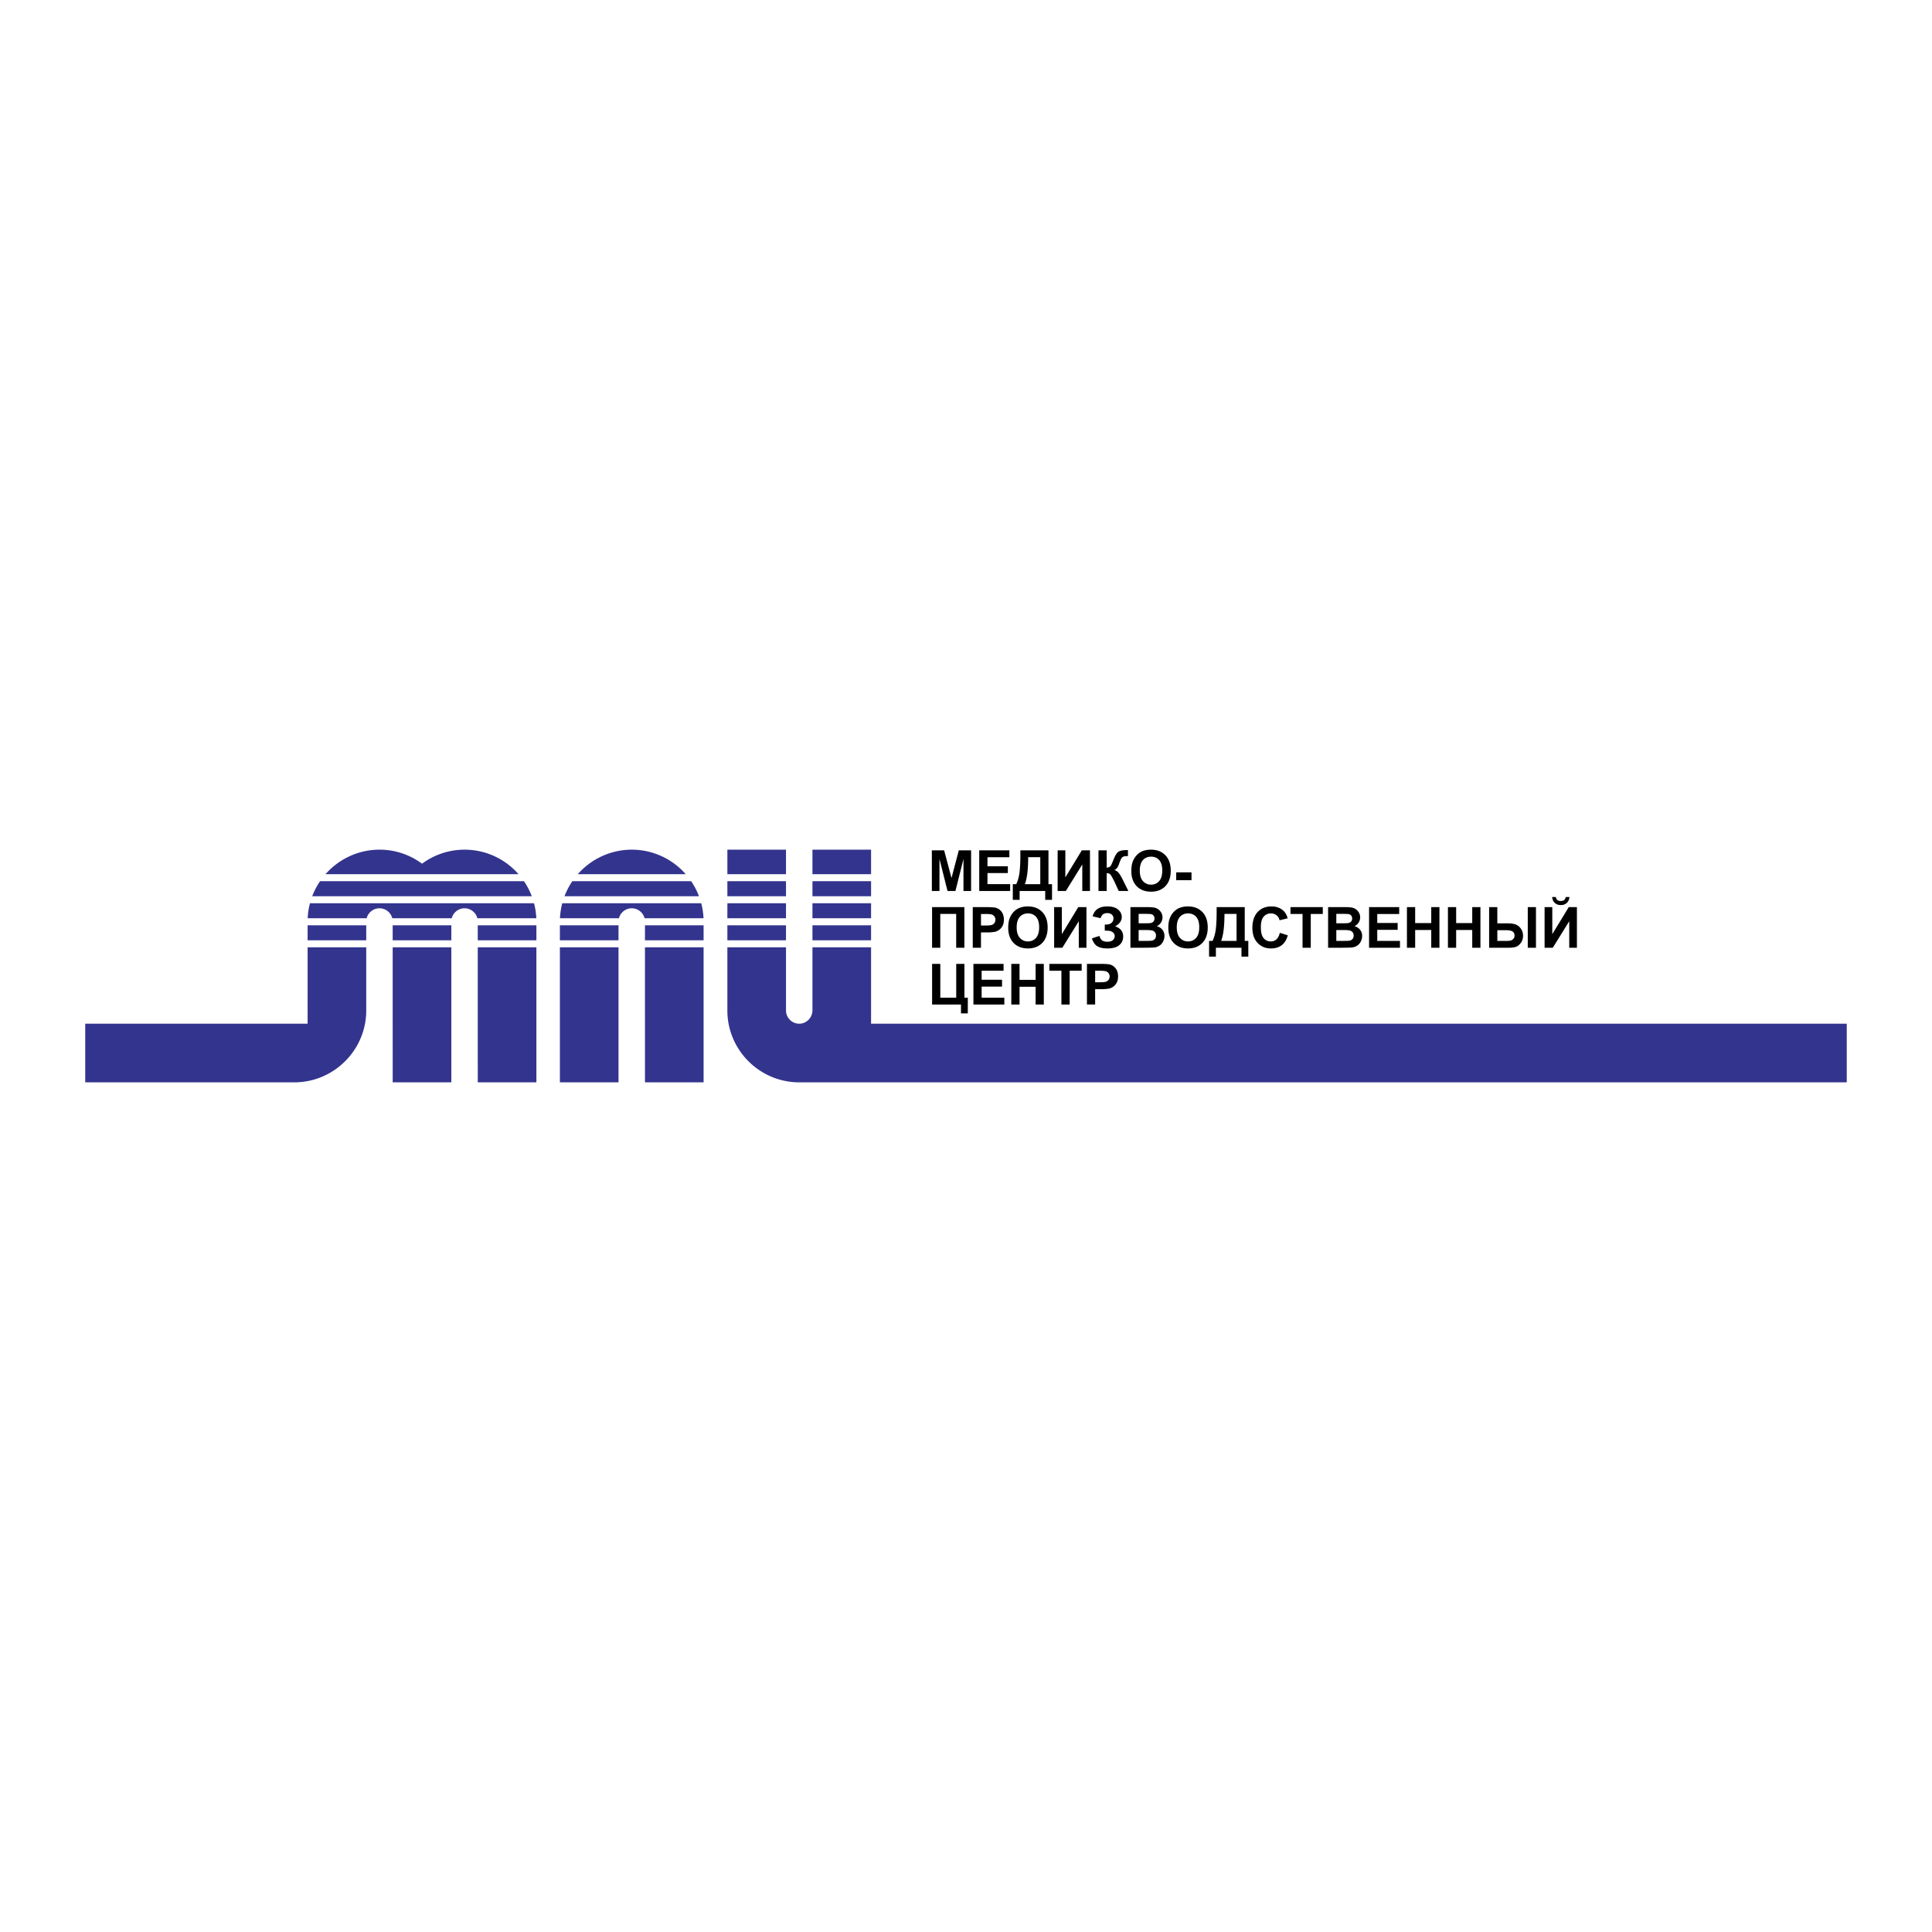 <svg xmlns="http://www.w3.org/2000/svg" width="2500" height="2500" viewBox="0 0 192.756 192.756"><g fill-rule="evenodd" clip-rule="evenodd"><path fill="#fff" d="M0 0h192.756v192.756H0V0z"/><path d="M51.733 87.218H32.476a7.172 7.172 0 0 1 5.395-2.447 7.12 7.12 0 0 1 4.235 1.4 7.144 7.144 0 0 1 4.253-1.4 7.151 7.151 0 0 1 5.374 2.447zm16.683 0h-10.77a7.172 7.172 0 0 1 5.395-2.447 7.155 7.155 0 0 1 5.375 2.447zm10.003 0H72.57v-2.447h5.849v2.447zm8.488 0h-5.849v-2.447h5.849v2.447zm-5.848.701h5.849v1.497h-5.849v-1.497zm-8.489 0h5.849v1.497H72.57v-1.497zm-15.468 0h11.856c.315.463.578.965.779 1.497H56.322a7.12 7.12 0 0 1 .78-1.497zm-25.17 0h20.345c.315.463.578.965.779 1.497H31.151a7.17 7.17 0 0 1 .781-1.497zm49.127 12.903c-.012.717-.6 1.314-1.319 1.314-.727 0-1.32-.594-1.32-1.32v-6.303h-5.85v6.315c.006 3.939 3.218 7.15 7.157 7.158h104.525v-5.85H86.907v-7.624h-5.849v6.31h.001zm-2.64-8.507v1.497H72.57v-1.497h5.849zm0-2.198v1.497H72.57v-1.497h5.849zm8.488 2.198v1.497h-5.849v-1.497h5.849zm0-2.198v1.497h-5.849v-1.497h5.849zm-30.81 0h13.866c.127.481.205.982.228 1.497h-5.882a1.324 1.324 0 0 0-1.279-.994c-.614 0-1.133.424-1.278.994H55.87a6.974 6.974 0 0 1 .227-1.497zm-25.171 0H53.28c.127.481.205.982.229 1.497h-5.883a1.322 1.322 0 0 0-1.278-.994c-.615 0-1.133.424-1.279.994h-5.931a1.322 1.322 0 0 0-1.278-.994c-.615 0-1.133.424-1.279.994h-5.882c.022-.515.1-1.016.227-1.497zm33.423 2.198h5.849v1.497h-5.85l.001-1.497zm-8.488 0h5.849v1.497h-5.849v-1.497zm-8.194 0h5.849v1.497h-5.85l.001-1.497zm-8.489 0h5.85v1.497h-5.85v-1.497zm-8.487 0h5.848v1.497h-5.848v-1.497zm33.657 2.198h5.85v13.473h-5.849c0-1.666-.003-9.379-.001-13.473zm-8.488 0h5.849v13.473H55.86V94.513zm-8.194 0h5.85v13.471h-5.849c0-1.664-.003-9.377-.001-13.471zm-8.488 0h5.85v13.471h-5.849c0-1.664-.003-9.377-.001-13.471zm-8.487 0h5.848v6.303c0 3.953-3.232 7.17-7.18 7.17H8.504v-5.85H30.69l.001-7.623z" fill="#33348e"/><path d="M92.971 88.894v-4.055h1.226l.735 2.766.727-2.766h1.227v4.055h-.76v-3.191l-.804 3.191h-.788l-.803-3.191v3.191h-.76zM97.699 88.894v-4.055h3.006v.687H98.52v.898h2.033v.683H98.52v1.103h2.263v.684h-3.084zM101.803 84.839h2.803v3.374h.355v1.564h-.68v-.884h-2.553v.884h-.68v-1.564h.344c.166-.347.277-.749.33-1.207.055-.458.08-1.038.08-1.738v-.429h.001zm.779.682c0 1.231-.111 2.129-.334 2.693h1.541v-2.693h-1.207zM105.521 84.839h.768v2.699l1.643-2.699h.814v4.055h-.766v-2.647l-1.64 2.647h-.819v-4.055zM109.596 84.839h.818v1.726c.184-.018.307-.065.371-.141.064-.075.164-.286.299-.63.17-.439.34-.712.512-.819.17-.108.443-.161.82-.161l.119-.002v.605l-.115-.003c-.168 0-.291.021-.367.062a.465.465 0 0 0-.189.189 4.173 4.173 0 0 0-.213.523 2.009 2.009 0 0 1-.16.351.845.845 0 0 1-.309.266c.182.052.332.155.451.312s.25.378.391.664l.553 1.112h-.961l-.484-1.048a4.911 4.911 0 0 0-.047-.086c-.01-.015-.043-.079-.102-.191-.105-.199-.193-.324-.26-.374-.066-.05-.17-.076-.309-.078v1.776h-.818v-4.053zM112.873 86.892c0-.414.061-.76.186-1.04.092-.206.217-.392.377-.556.16-.163.334-.285.523-.364.254-.107.545-.16.875-.16.598 0 1.074.185 1.434.556.359.37.537.886.537 1.545 0 .655-.178 1.167-.533 1.537-.355.369-.832.554-1.426.554-.604 0-1.084-.184-1.439-.551-.356-.37-.534-.876-.534-1.521zm.844-.027c0 .458.105.807.316 1.043.213.237.482.355.809.355s.594-.117.803-.353.314-.588.314-1.058c0-.464-.102-.811-.305-1.04-.205-.229-.475-.343-.812-.343s-.609.116-.816.347c-.206.233-.309.581-.309 1.049zM117.35 87.812v-.777h1.527v.777h-1.527zM92.993 90.503h3.224v4.054h-.818v-3.373h-1.588v3.373h-.818v-4.054zM97.053 94.557v-4.054h1.314c.496 0 .822.021.973.062.232.061.428.192.584.396.156.204.234.467.234.789 0 .249-.045.458-.135.627-.092.17-.205.303-.346.4-.139.096-.279.16-.424.191a4.612 4.612 0 0 1-.848.059h-.533v1.529h-.819v.001zm.82-3.368v1.15h.445c.324 0 .541-.021.648-.063a.542.542 0 0 0 .256-.199.55.55 0 0 0 .092-.315.527.527 0 0 0-.129-.365.571.571 0 0 0-.33-.18 3.871 3.871 0 0 0-.588-.027h-.394v-.001zM100.59 92.555c0-.414.062-.76.186-1.04.092-.206.219-.392.377-.556a1.57 1.57 0 0 1 .525-.364 2.2 2.2 0 0 1 .873-.161c.598 0 1.074.185 1.434.556.359.37.539.885.539 1.545 0 .655-.18 1.167-.535 1.537-.355.369-.832.554-1.426.554-.604 0-1.082-.184-1.439-.551-.356-.368-.534-.875-.534-1.52zm.844-.027c0 .458.105.807.318 1.044.211.237.48.354.807.354s.594-.117.805-.353c.207-.235.312-.587.312-1.058 0-.464-.102-.811-.305-1.04-.203-.229-.475-.343-.812-.343s-.609.116-.816.348c-.206.232-.309.581-.309 1.048zM105.172 90.503h.767v2.699l1.641-2.699h.816v4.054h-.765v-2.646l-1.641 2.646h-.818v-4.054zM109.811 91.609l-.797-.185c.172-.661.658-.99 1.463-.99.477 0 .834.104 1.078.313.242.209.363.455.363.737a.878.878 0 0 1-.166.523 1.411 1.411 0 0 1-.498.411c.27.092.471.223.605.392s.201.376.201.624c0 .355-.131.643-.391.863-.26.219-.652.329-1.172.329-.424 0-.758-.07-1.002-.211-.246-.141-.43-.405-.555-.792l.75-.246c.078.243.18.401.309.473a.956.956 0 0 0 .475.107c.258 0 .445-.056.564-.167a.515.515 0 0 0 .176-.383.48.48 0 0 0-.199-.401c-.135-.101-.336-.152-.605-.152h-.186v-.61h.094c.252 0 .443-.057.576-.169s.199-.262.199-.448c0-.148-.055-.272-.162-.374s-.262-.152-.463-.152c-.343-.001-.562.169-.657.508zM112.783 90.503h1.619c.322 0 .562.013.719.041.158.026.299.082.424.167.123.085.227.198.311.339a.958.958 0 0 1-.445 1.353c.246.072.438.195.57.367a.977.977 0 0 1 .197.612c0 .184-.041.363-.127.538a1.088 1.088 0 0 1-.352.417 1.174 1.174 0 0 1-.549.192c-.137.014-.467.023-.988.027h-1.379v-4.053zm.819.675v.938h.537a7.3 7.3 0 0 0 .594-.014c.141-.016.25-.064.33-.145s.121-.186.121-.317a.447.447 0 0 0-.104-.306.475.475 0 0 0-.309-.142 9.678 9.678 0 0 0-.699-.014h-.47zm0 1.612v1.083h.758c.295 0 .482-.007.561-.024a.503.503 0 0 0 .297-.161.493.493 0 0 0 .115-.345c0-.122-.029-.225-.088-.31s-.145-.147-.256-.186-.354-.058-.727-.058h-.66v.001zM116.564 92.555c0-.414.061-.76.184-1.04.094-.206.219-.392.379-.556.158-.164.334-.285.523-.364a2.2 2.2 0 0 1 .873-.161c.598 0 1.076.185 1.434.556.359.37.539.885.539 1.545 0 .655-.18 1.167-.535 1.537-.355.369-.832.554-1.426.554-.604 0-1.082-.184-1.438-.551-.357-.368-.533-.875-.533-1.52zm.842-.027c0 .458.107.807.318 1.044.213.237.48.354.809.354.324 0 .594-.117.803-.353.209-.235.312-.587.312-1.058 0-.464-.102-.811-.305-1.04-.203-.229-.475-.343-.811-.343-.338 0-.611.116-.816.348-.206.232-.31.581-.31 1.048zM121.387 90.503h2.801v3.374h.357v1.565h-.682v-.884h-2.553v.884h-.68v-1.565h.344c.166-.346.279-.749.332-1.207.053-.458.08-1.038.08-1.738v-.429h.001zm.779.681c0 1.231-.111 2.129-.334 2.693h1.539v-2.693h-1.205zM127.688 93.067l.793.251c-.121.442-.322.771-.605.986-.283.214-.643.322-1.078.322-.537 0-.98-.184-1.326-.551-.348-.368-.521-.871-.521-1.508 0-.675.176-1.199.523-1.573.35-.373.807-.56 1.375-.56.496 0 .898.146 1.207.44.186.172.324.422.416.747l-.811.193a.844.844 0 0 0-.301-.498.855.855 0 0 0-.553-.183.922.922 0 0 0-.732.324c-.188.215-.279.564-.279 1.047 0 .513.09.878.275 1.095a.896.896 0 0 0 .719.326.817.817 0 0 0 .562-.207c.156-.137.267-.355.336-.651zM129.955 94.557v-3.368h-1.203v-.686h3.223v.686h-1.2v3.368h-.82zM132.504 90.503h1.621c.32 0 .561.013.719.041a1.026 1.026 0 0 1 .733.506.91.91 0 0 1 .125.474.956.956 0 0 1-.568.879c.246.072.438.195.568.367a.979.979 0 0 1 .199.612c0 .184-.043.363-.127.538a1.106 1.106 0 0 1-.352.417 1.174 1.174 0 0 1-.549.192c-.137.014-.467.023-.988.027h-1.381v-4.053zm.82.675v.938h.535c.32 0 .518-.005.596-.014.139-.016.25-.064.33-.145s.119-.186.119-.317a.446.446 0 0 0-.102-.306.48.48 0 0 0-.309-.142 9.678 9.678 0 0 0-.699-.014h-.47zm0 1.612v1.083h.758c.295 0 .48-.007.561-.024a.51.51 0 0 0 .297-.161.503.503 0 0 0 .115-.345.53.53 0 0 0-.088-.31c-.061-.085-.145-.147-.256-.186s-.354-.058-.727-.058h-.66v.001zM136.592 94.557v-4.054h3.006v.686h-2.188v.899h2.035v.682h-2.035v1.104h2.266v.683h-3.084zM140.371 94.557v-4.054h.82v1.595h1.604v-1.595h.818v4.054h-.818v-1.773h-1.604v1.773h-.82zM144.461 94.557v-4.054h.82v1.595h1.604v-1.595h.818v4.054h-.818v-1.773h-1.604v1.773h-.82zM148.57 90.503h.818v1.621h1.096c.287 0 .535.039.742.117s.381.219.518.421c.141.202.209.434.209.696 0 .274-.072.51-.217.708-.143.199-.303.33-.479.394-.176.065-.434.098-.773.098h-1.914v-4.055zm.819 3.373h.801c.254 0 .432-.013.531-.037a.532.532 0 0 0 .268-.17.46.46 0 0 0 .117-.323c0-.182-.062-.316-.191-.407-.127-.09-.357-.135-.691-.135h-.834v1.072h-.001zm3.037-3.373h.818v4.054h-.818v-4.054zM154.104 90.503h.768v2.699l1.643-2.699h.814v4.054h-.766v-2.646l-1.641 2.646h-.818v-4.054zm2.101-1.009h.379c-.021.25-.109.447-.262.59a.847.847 0 0 1-.6.214.848.848 0 0 1-.6-.214c-.154-.143-.242-.34-.264-.59h.379a.421.421 0 0 0 .139.297c.078.067.193.101.346.101.15 0 .266-.034.346-.101a.428.428 0 0 0 .137-.297zM92.996 96.166h.818v3.373h1.588v-3.373h.818v3.373h.338v1.566h-.681v-.884h-2.881v-4.055zM97.119 100.221v-4.055h3.006v.686h-2.187v.9h2.035v.682h-2.035v1.103h2.265v.684h-3.084zM100.898 100.221v-4.055h.821v1.596h1.603v-1.596h.819v4.055h-.819v-1.774h-1.603v1.774h-.821zM105.898 100.221v-3.369h-1.203v-.686h3.223v.686h-1.199v3.369h-.821zM108.445 100.221v-4.055h1.312c.498 0 .822.021.975.062.232.06.428.191.584.396s.234.468.234.79c0 .248-.045.457-.135.627-.092.17-.205.303-.346.4-.139.096-.279.16-.424.191a4.637 4.637 0 0 1-.85.059h-.533v1.529h-.817v.001zm.819-3.369v1.15h.447c.324 0 .539-.02.648-.062a.559.559 0 0 0 .256-.199.554.554 0 0 0 .092-.316.53.53 0 0 0-.129-.365.58.58 0 0 0-.33-.178 3.657 3.657 0 0 0-.588-.029h-.396v-.001z"/></g></svg>
